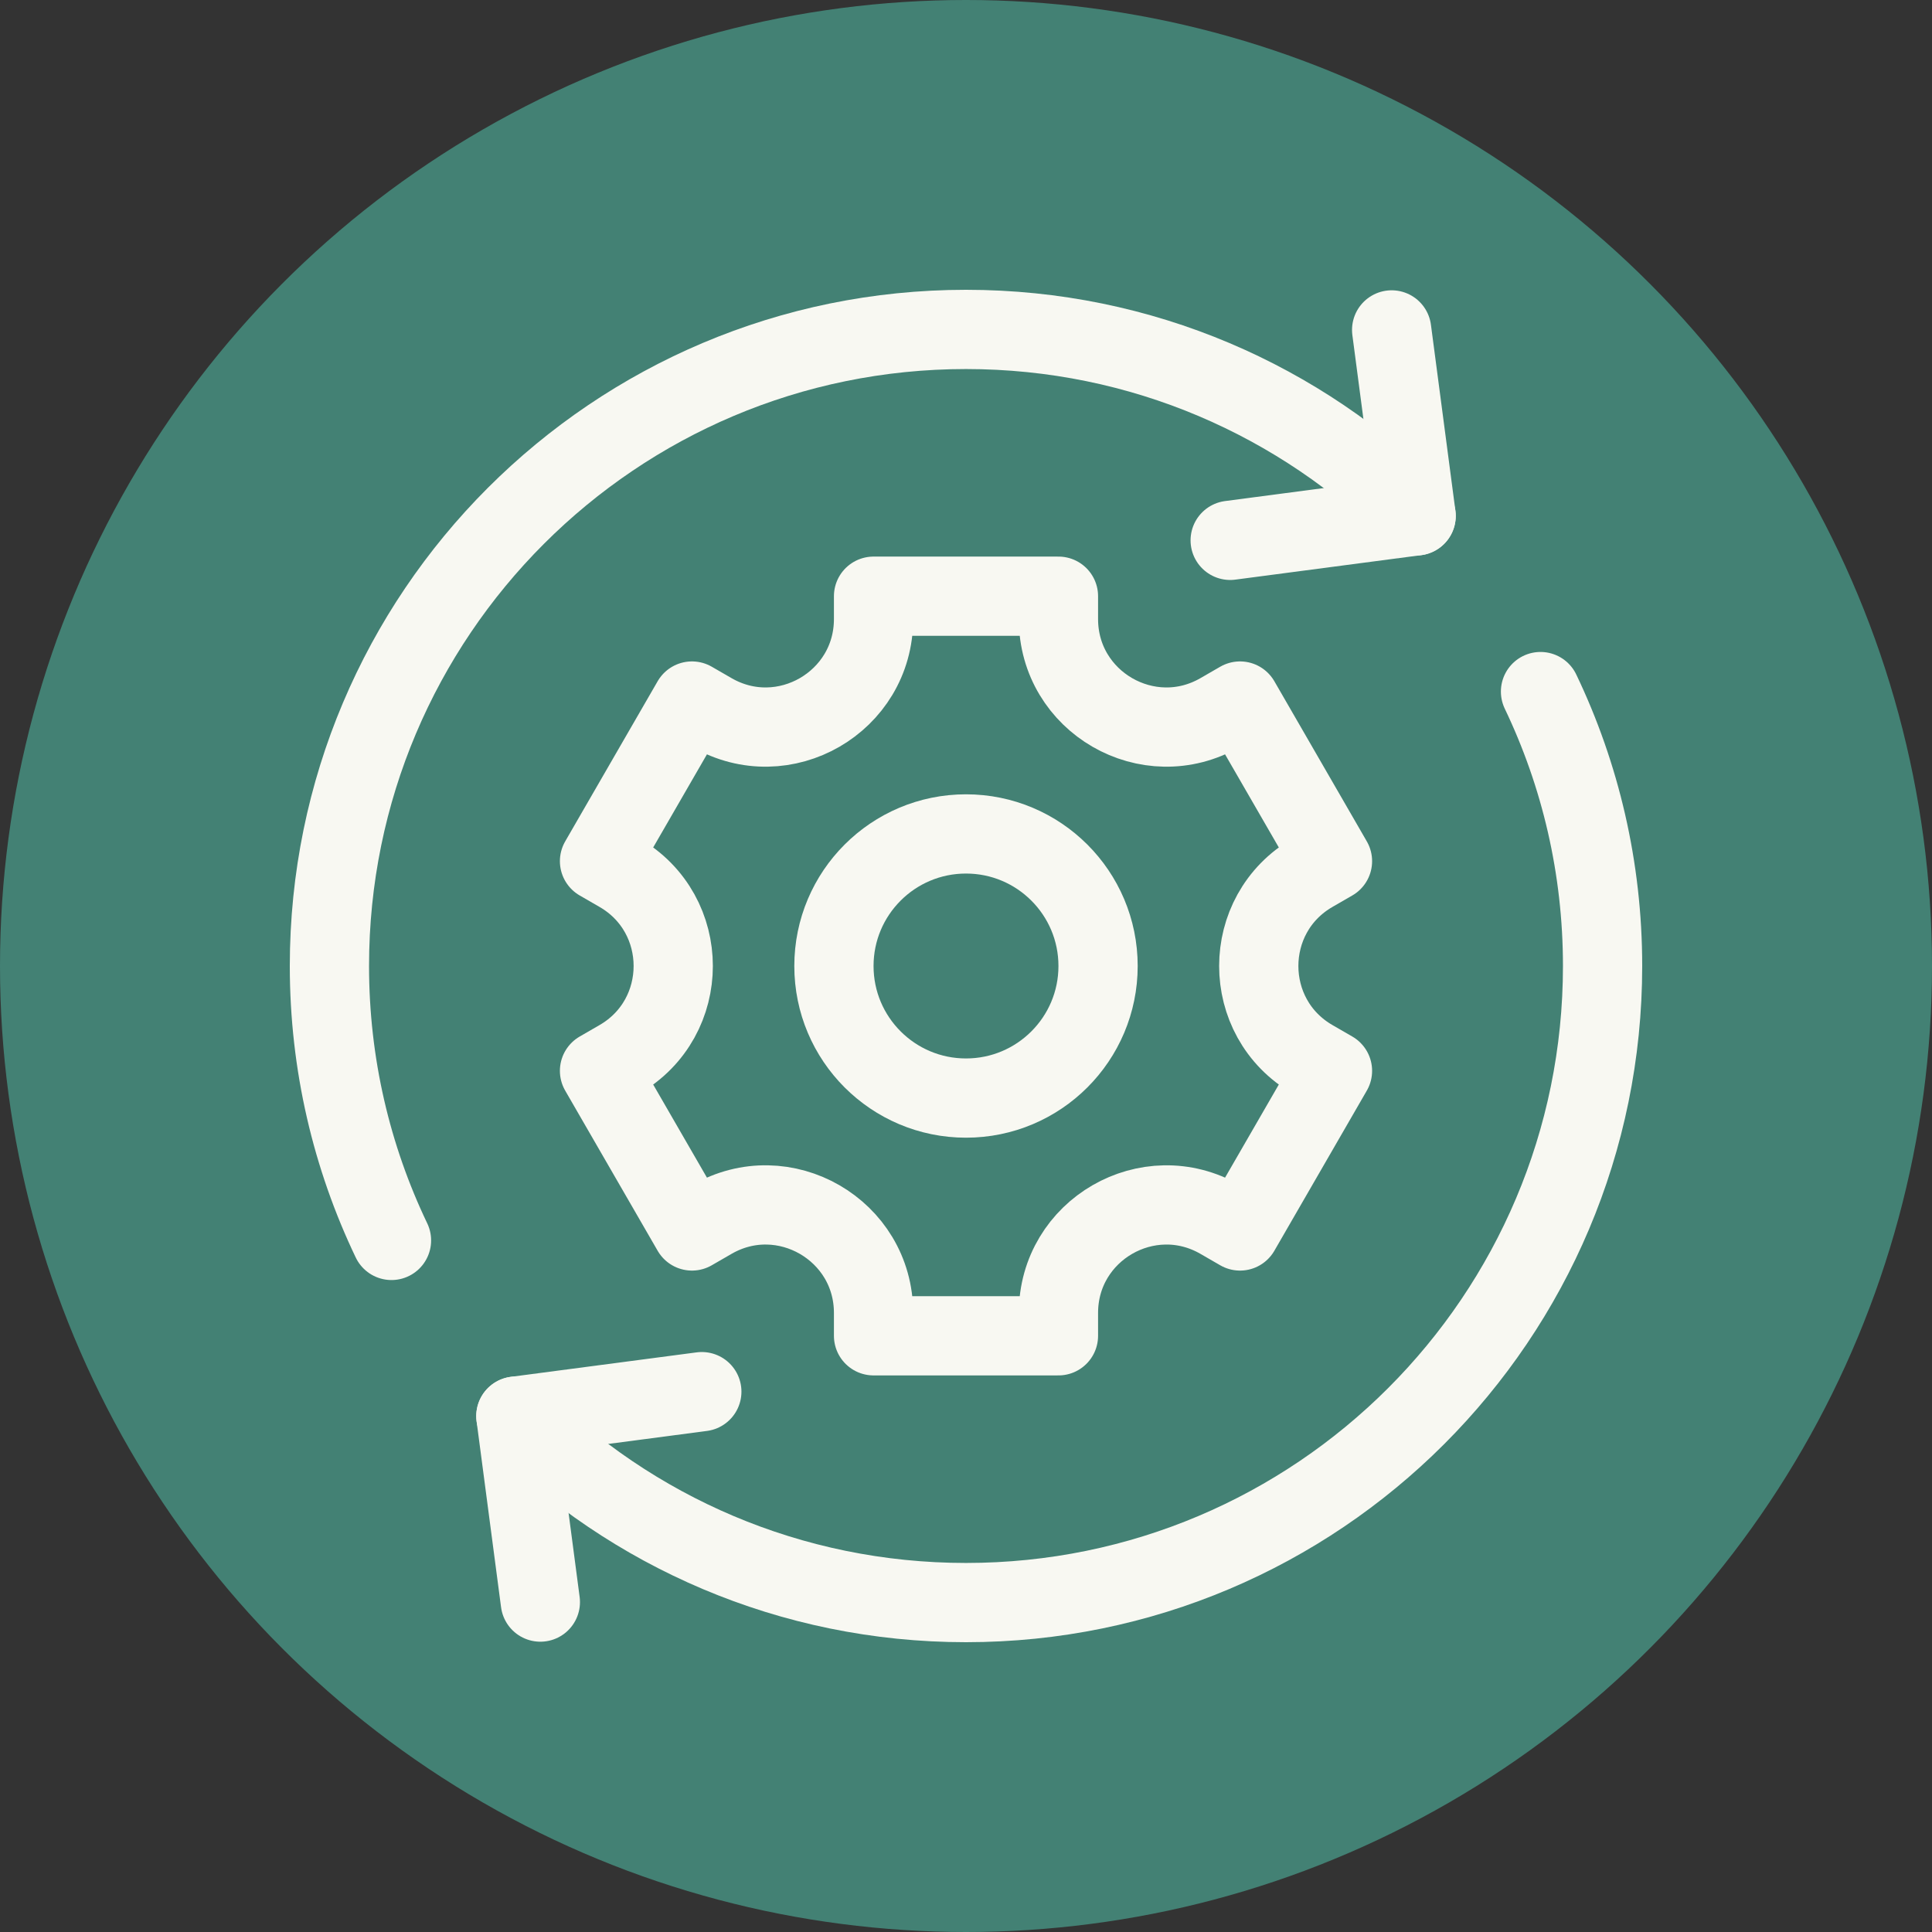 <svg xmlns="http://www.w3.org/2000/svg" version="1.1" xmlns:xlink="http://www.w3.org/1999/xlink" width="512" height="512" x="0" y="0" viewBox="0 0 512 512" style="enable-background:new 0 0 512 512" xml:space="preserve" class=""><rect x="0" y="0" width="512" height="512" fill="#333333" stroke="none"/><circle r="256" cx="256" cy="256" fill="#438174" shape="circle"></circle><g transform="matrix(0.7,0,0,0.7,76.8,76.8)"><path d="m94.855 496.811-9.268-70.398 70.398-9.268M417.145 15.189l9.268 70.398-70.398 9.268" style="stroke-width:30;stroke-linecap:round;stroke-linejoin:round;stroke-miterlimit:10;" fill="none" stroke="#f8f8f2" stroke-width="30" stroke-linecap="round" stroke-linejoin="round" stroke-miterlimit="10" data-original="#000000" opacity="1" class=""></path><path d="M426.413 85.587C382.801 41.975 322.551 15 256 15 122.9 15 15 122.899 15 256c0 37.205 8.443 72.432 23.498 103.893M85.587 426.413C129.199 470.025 189.45 497 256 497c133.1 0 241-107.9 241-241 0-37.205-8.443-72.433-23.498-103.893" style="stroke-width:30;stroke-linecap:round;stroke-linejoin:round;stroke-miterlimit:10;" fill="none" stroke="#f8f8f2" stroke-width="30" stroke-linecap="round" stroke-linejoin="round" stroke-miterlimit="10" data-original="#000000" opacity="1" class=""></path><path d="m394.744 216.311-35-60.622-7.494 4.327c-27.222 15.717-61.25-3.929-61.25-35.363V116h-70v8.653c0 31.433-34.028 51.079-61.25 35.363l-7.494-4.327-35 60.622 7.493 4.326c27.222 15.717 27.222 55.009 0 70.726l-7.493 4.326 35 60.622 7.494-4.327c27.222-15.717 61.25 3.929 61.25 35.363V396h70v-8.653c0-31.433 34.028-51.079 61.25-35.363l7.494 4.327 35-60.622-7.493-4.326c-27.222-15.717-27.222-55.009 0-70.726l7.493-4.326z" style="stroke-width:30;stroke-linecap:round;stroke-linejoin:round;stroke-miterlimit:10;" fill="none" stroke="#f8f8f2" stroke-width="30" stroke-linecap="round" stroke-linejoin="round" stroke-miterlimit="10" data-original="#000000" opacity="1" class=""></path><circle cx="256" cy="256" r="50" style="stroke-width:30;stroke-linecap:round;stroke-linejoin:round;stroke-miterlimit:10;" fill="none" stroke="#f8f8f2" stroke-width="30" stroke-linecap="round" stroke-linejoin="round" stroke-miterlimit="10" data-original="#000000" opacity="1" class=""></circle></g></svg>